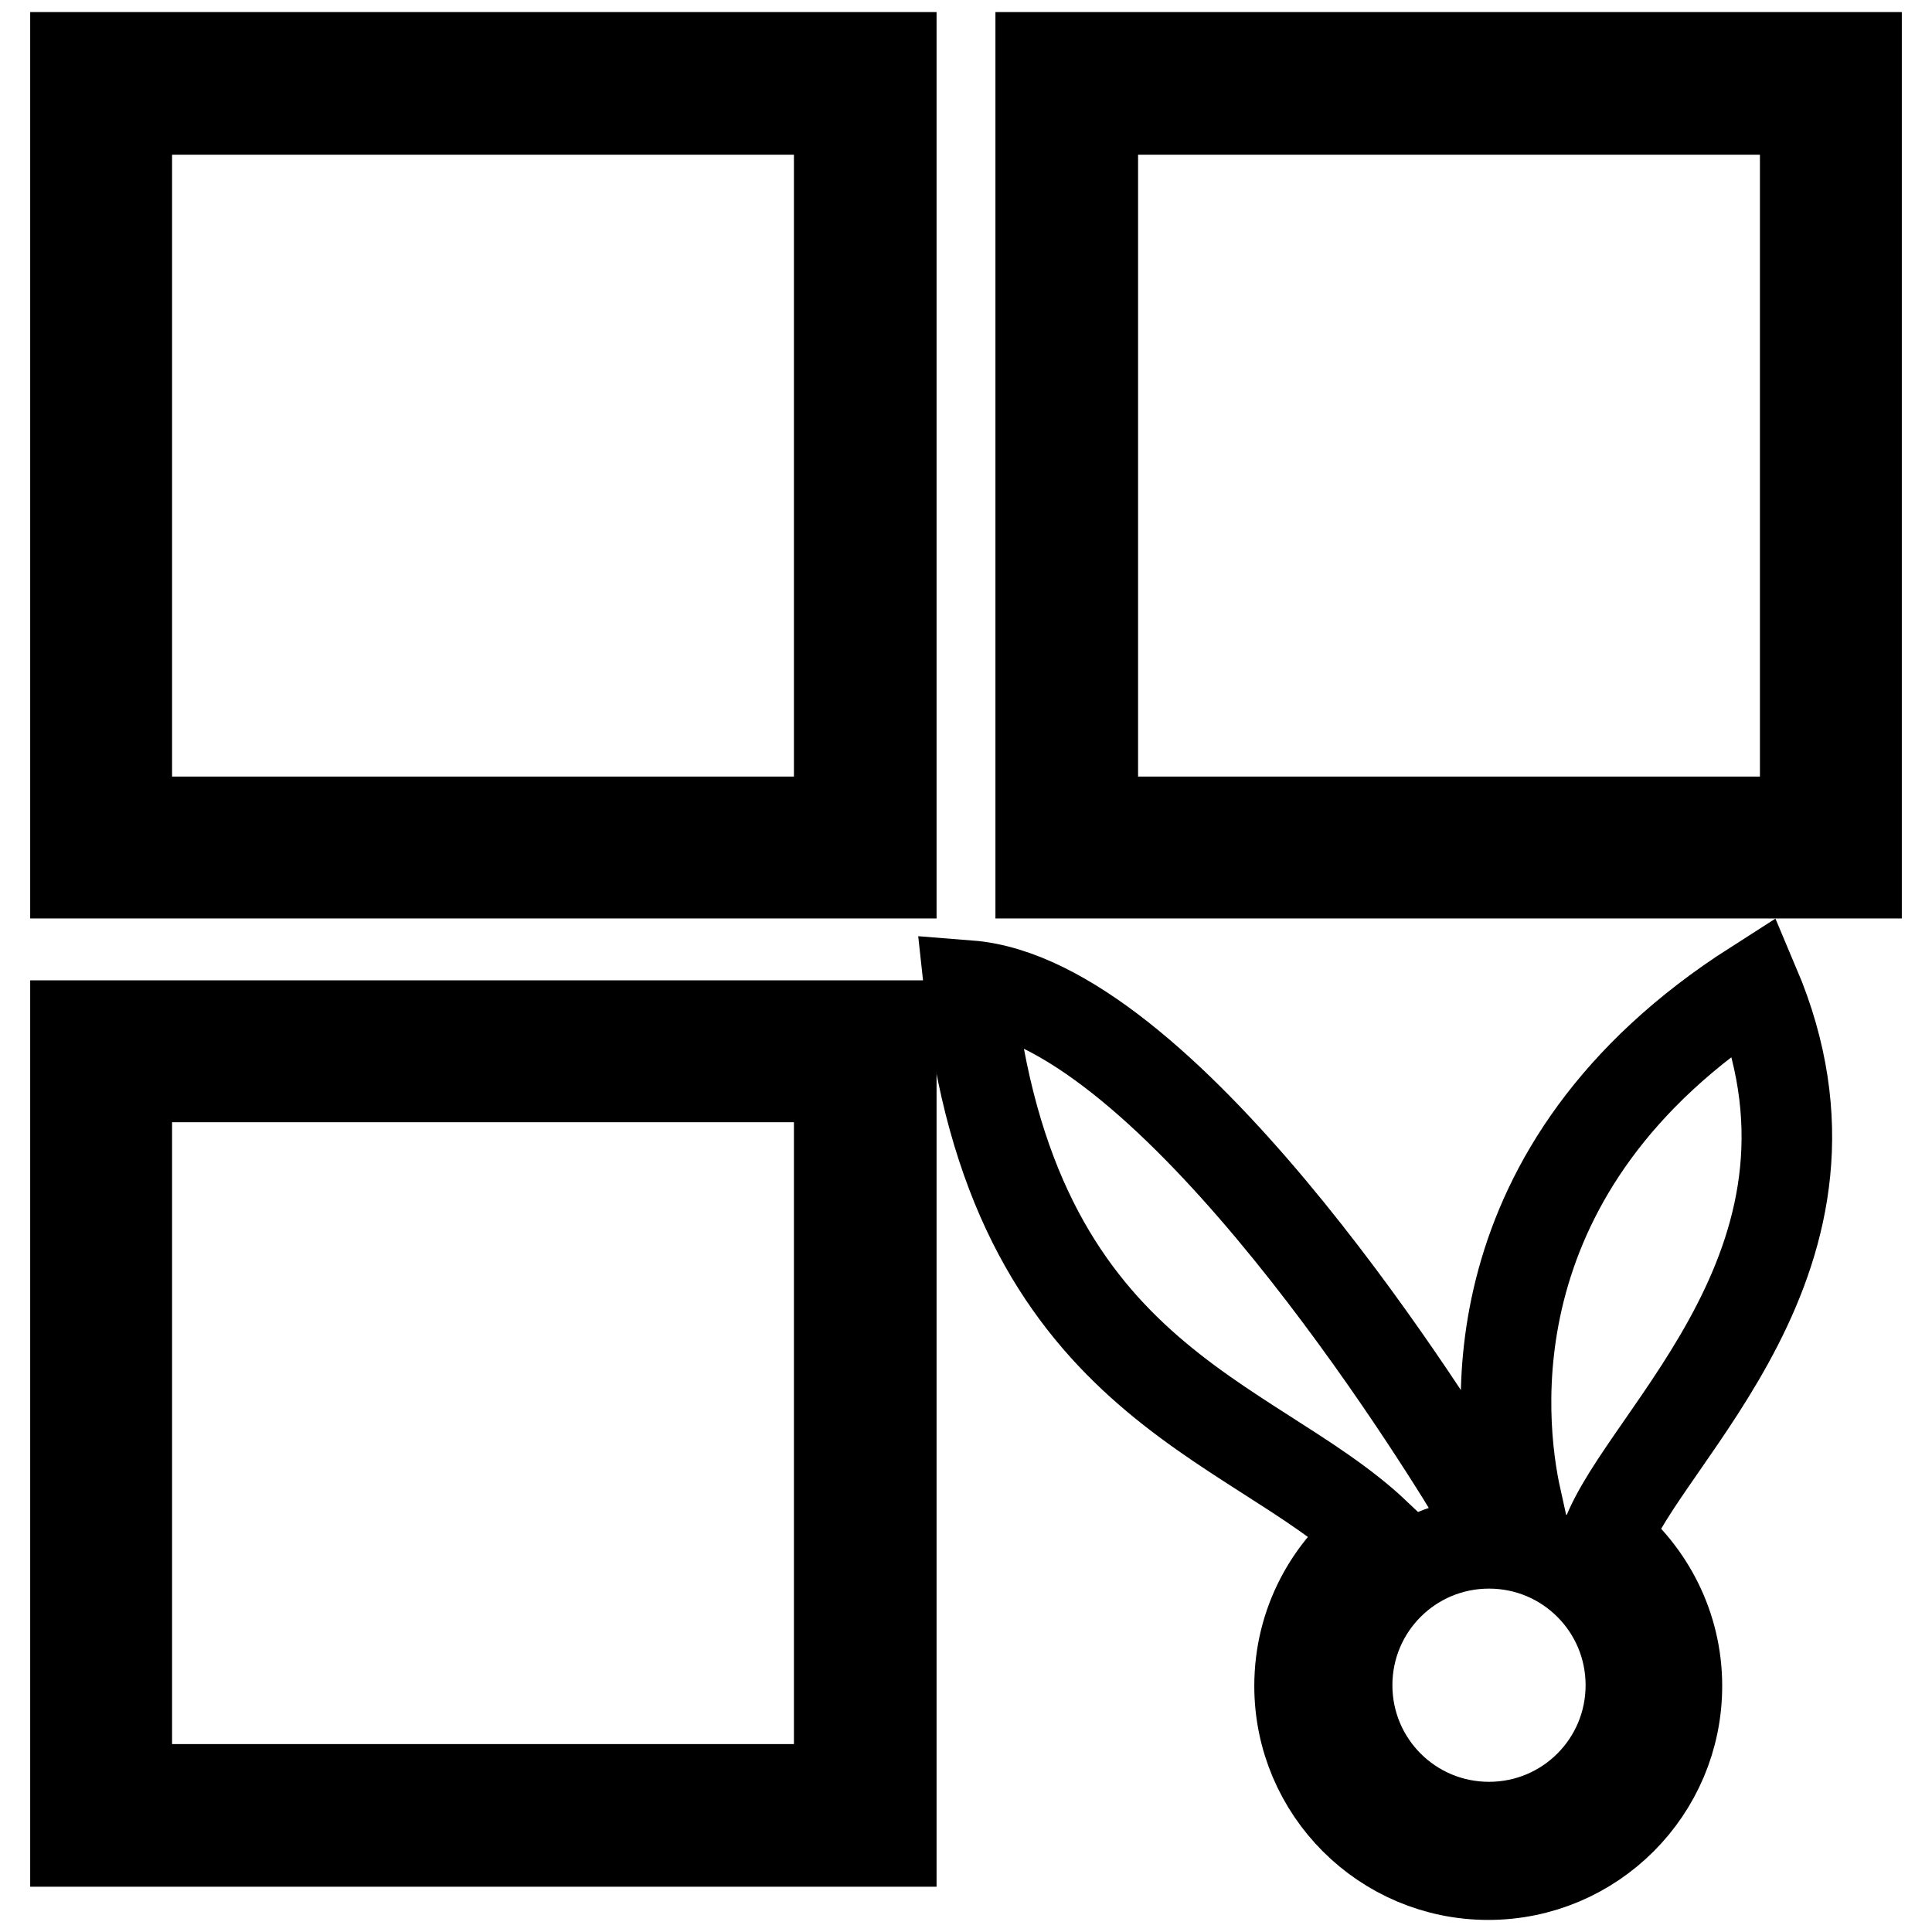 <?xml version="1.0" encoding="utf-8"?>
<!-- Svg Vector Icons : http://www.onlinewebfonts.com/icon -->
<!DOCTYPE svg PUBLIC "-//W3C//DTD SVG 1.1//EN" "http://www.w3.org/Graphics/SVG/1.1/DTD/svg11.dtd">
<svg version="1.1" xmlns="http://www.w3.org/2000/svg" xmlns:xlink="http://www.w3.org/1999/xlink" x="0px" y="0px" viewBox="0 0 256 256" enable-background="new 0 0 256 256" xml:space="preserve">
<g><g><path stroke-width="12" fill-opacity="0" stroke="#000000"  d="M232.5,130.6c-37.7,24.1-33.9,57.6-31.6,68c-1.2-0.2-2.4-0.3-3.6-0.3c-0.6,0-1.2,0-1.8,0.1c-8-13.2-41.7-65.8-67.1-67.8c5.6,52.5,37.2,56.9,53.9,72.7c-6.1,4.6-10.1,11.8-10.1,20.1c0,13.8,11.2,25,25,25c13.8,0,25-11.2,25-25c0-7.9-3.7-14.9-9.4-19.5C217.8,190.1,247.7,166.5,232.5,130.6z M216.1,223.3c0,10.4-8.4,18.8-18.8,18.8c-10.4,0-18.8-8.4-18.8-18.8s8.4-18.8,18.8-18.8C207.7,204.5,216.1,212.9,216.1,223.3z"/><path stroke-width="12" fill-opacity="0" stroke="#000000"  d="M10,115.7h108.1V7.6H10V115.7z M16.8,14.5h94.4v94.4H16.8V14.5z"/><path stroke-width="12" fill-opacity="0" stroke="#000000"  d="M10,244h108.1V135.9H10V244z M16.8,142.7h94.4v94.4H16.8V142.7z"/><path stroke-width="12" fill-opacity="0" stroke="#000000"  d="M137.9,7.6v108.1H246V7.6H137.9z M239.2,108.9h-94.4V14.5h94.4V108.9L239.2,108.9z"/></g></g>
</svg>
